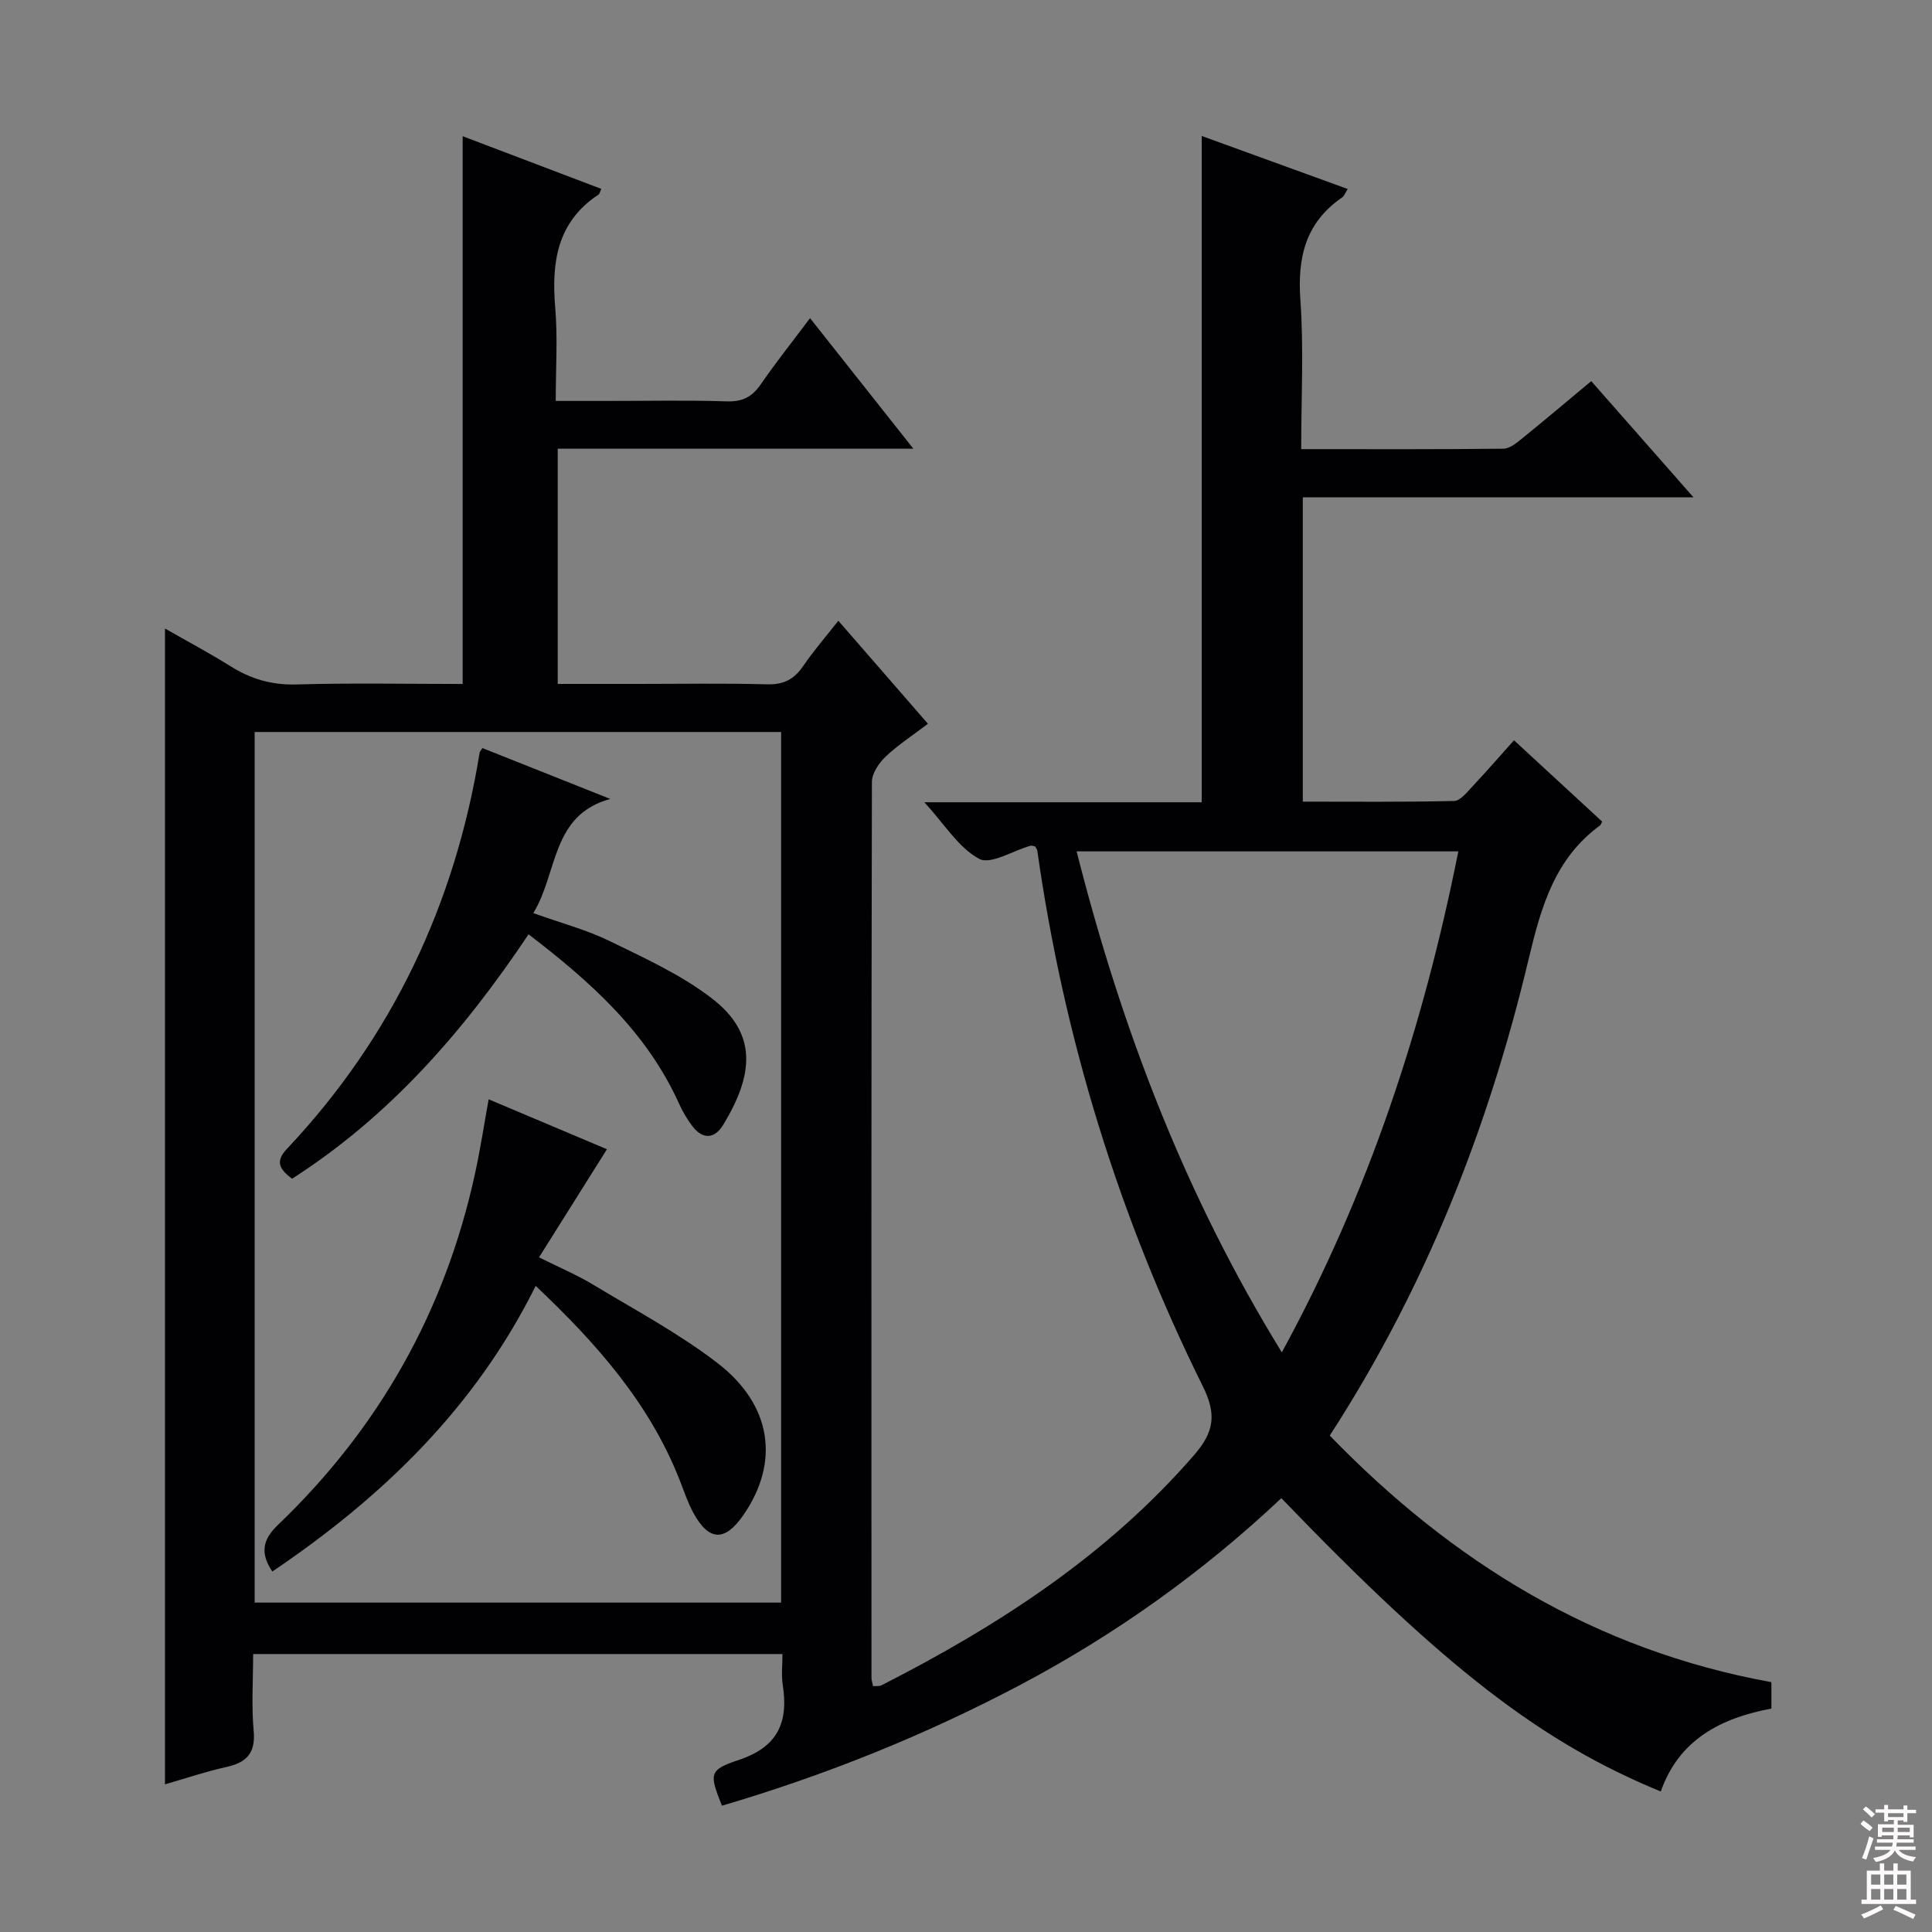 <svg enable-background="new 0 0 400 400" viewBox="0 0 400 400" xmlns="http://www.w3.org/2000/svg"><rect x="0" y="0" width="400" height="400" fill="#808080" stroke="none"/><g fill="#010103"><path d="m149.47 373.85c-2.57-6.5-2.81-7.4 3.4-9.44 8.24-2.72 10.4-7.86 9.18-15.64-.3-1.94-.05-3.96-.05-6.32-36.48 0-72.7 0-109.59 0 0 5.31-.37 10.63.11 15.88.42 4.62-1.44 6.58-5.66 7.51-4.17.92-8.23 2.3-12.7 3.59 0-79.83 0-159.1 0-239.3 4.8 2.74 9.27 5.12 13.55 7.8 4.21 2.64 8.53 3.92 13.62 3.78 11.46-.33 22.95-.1 34.46-.1 0-37.95 0-75.47 0-113.41 9.32 3.54 19 7.22 28.71 10.91-.29.61-.35 1.03-.59 1.18-8.63 5.7-9.75 14.09-8.95 23.5.52 6.11.1 12.29.1 19.22h11c8.17 0 16.34-.18 24.49.09 3.25.1 5.21-.99 6.99-3.57 3.11-4.51 6.53-8.81 10.17-13.66 7.09 8.96 13.94 17.62 21.39 27.03-25.09 0-49.16 0-73.63 0v48.7h16.37c9 0 18-.16 26.99.08 3.41.09 5.58-1.03 7.45-3.77 2.14-3.14 4.65-6.03 7.29-9.39 6.21 7.14 12.2 14.02 18.55 21.33-3.07 2.34-6.14 4.32-8.75 6.79-1.39 1.32-2.85 3.46-2.85 5.23-.14 61.82-.11 123.65-.09 185.48 0 .49.17.97.33 1.76.61-.06 1.28.05 1.77-.2 24.17-12.33 46.67-26.87 64.69-47.65 4.17-4.81 4.7-8.42 1.8-14.27-17.39-35.07-28.75-72.09-34.26-110.88-.04-.3-.29-.57-.44-.86-.33-.06-.69-.23-.97-.15-3.62 1.02-8.26 3.98-10.63 2.71-4.24-2.28-7.12-7.11-11.34-11.71h57.42c0-46.29 0-92.02 0-137.95 9.76 3.54 19.85 7.21 30.23 10.98-.5.77-.71 1.44-1.17 1.76-7.55 5.18-9.26 12.38-8.63 21.2.72 10.08.17 20.25.17 30.9 14.29 0 28.07.06 41.85-.09 1.28-.01 2.69-1.14 3.8-2.05 4.78-3.87 9.48-7.85 14.4-11.94 6.89 7.83 13.66 15.52 21.17 24.06-27.55 0-54.07 0-80.89 0v63c10.51 0 20.93.11 31.34-.14 1.28-.03 2.64-1.79 3.74-2.96 2.84-3.02 5.56-6.16 8.65-9.6 6.21 5.73 12.27 11.31 18.25 16.83-.26.49-.3.68-.41.77-9.37 6.83-12.22 16.83-14.78 27.58-8.31 34.95-21.32 68.07-41.21 98.77 25.37 26.18 54.93 44.44 91.44 51.05v5.47c-10.37 1.95-19.13 6.36-22.9 17.17-24.8-10.18-44.78-25.63-78.56-60.73-16.24 15.3-34.28 28.19-54.04 38.65-19.75 10.43-40.36 18.72-61.78 25.02zm12.25-42.05c0-60.35 0-120.23 0-180.25-36.46 0-72.64 0-109 0v180.25zm61.18-155.53c9.33 36.78 22.51 71.28 42.49 103.72 17.99-32.98 29.31-67.45 36.54-103.72-26.44 0-52.38 0-79.03 0z"/><path d="m101.17 227.6c8.8 3.72 17.11 7.23 24.49 10.34-4.67 7.44-9.2 14.65-14.06 22.38 4.25 2.12 7.88 3.65 11.21 5.66 8.66 5.22 17.67 10.04 25.66 16.16 11.41 8.74 13 20.64 5.41 31.58-3.8 5.48-7.09 5.39-10.3-.45-1.19-2.17-1.97-4.56-2.88-6.88-6.24-15.85-17.14-28.2-29.79-40.16-12.56 25.26-31.7 43.71-54.53 59.14-2.57-3.82-2-6.63 1.14-9.63 20.98-20.08 34.64-44.33 40.82-72.73 1.09-4.96 1.85-9.99 2.83-15.41z"/><path d="m109.43 193.44c-13.5 20.2-28.85 37.73-48.97 50.61-2.44-1.89-3.63-3.46-1.08-6.16 21.85-23.19 34.84-50.74 39.93-82.1.02-.15.17-.28.57-.91 8.75 3.48 17.61 7.01 26.47 10.53-12.27 3.36-10.81 15.24-15.93 23.64 5.68 2.04 10.97 3.43 15.79 5.78 7.27 3.55 14.82 6.98 21.17 11.87 9.59 7.38 8.56 15.91 2.39 26.13-1.74 2.89-4.2 3.24-6.41.34-1.1-1.44-2.04-3.04-2.78-4.69-6.66-14.77-18.21-25.15-31.15-35.04z"/></g><path d="m385.2 377.6.6-.7c.6.4 1.3.9 1.9 1.5l-.6.7c-.8-.5-1.4-1-1.9-1.5zm.3 7.1c.6-1.4 1.1-2.9 1.5-4.5.3.1.6.3.9.4-.5 1.4-1 2.9-1.5 4.4zm.2-10.1.6-.6c.7.5 1.3 1.1 1.9 1.6l-.7.7c-.6-.6-1.2-1.2-1.8-1.7zm8.4-.8h.8v.9h1.8v.7h-1.8v1.8h-.8v-.3h-1.2v.9h3.3v2.6h-.8v-.4h-2.5c0 .3 0 .6-.1.8h3.4v.7h-3.5c0 .3-.1.6-.1.8h4v.7h-3.5c.7.9 1.9 1.3 3.6 1.5-.2.2-.4.5-.6.9-1.9-.3-3.2-1.1-3.8-2.3-.5 1.1-1.8 2-3.9 2.4-.2-.3-.4-.5-.6-.8 1.9-.4 3.1-.9 3.6-1.7h-3.2v-.7h3.5c.1-.2.1-.5.2-.8h-3.3v-.7h3.4c0-.2 0-.5 0-.8h-2.4v.3h-.8v-2.6h3.3v-.9h-1.2v.3h-.8v-1.8h-1.8v-.7h1.8v-.9h.8v.9h3.2zm-4.4 5.5h2.4c0-.3 0-.6 0-.9h-2.4zm1.2-3.1h3.2v-.8h-3.2zm4.4 2.2h-2.4v.9h2.5v-.9z" fill="#fcfafa"/><path d="m389.2 385.8h.9v1.5h1.9v-1.5h.9v1.5h2.7v6h1.1v.9h-11.3v-.9h1.1v-6h2.7zm.2 8.7.5.8c-1.2.6-2.5 1.3-4 1.9-.2-.3-.3-.6-.6-.8 1.6-.6 3-1.3 4.1-1.9zm-2-4.3h1.9v-2.1h-1.9zm0 3.1h1.9v-2.2h-1.9zm2.7-3.1h1.9v-2.1h-1.9zm0 3.1h1.9v-2.2h-1.9zm2.4 1.3c1.4.6 2.7 1.2 4.1 1.8l-.5.9c-1.5-.7-2.8-1.4-4.1-1.9zm2.2-6.5h-1.9v2.1h1.9zm-1.9 5.2h1.9v-2.2h-1.9z" fill="#fcfafa"/></svg>